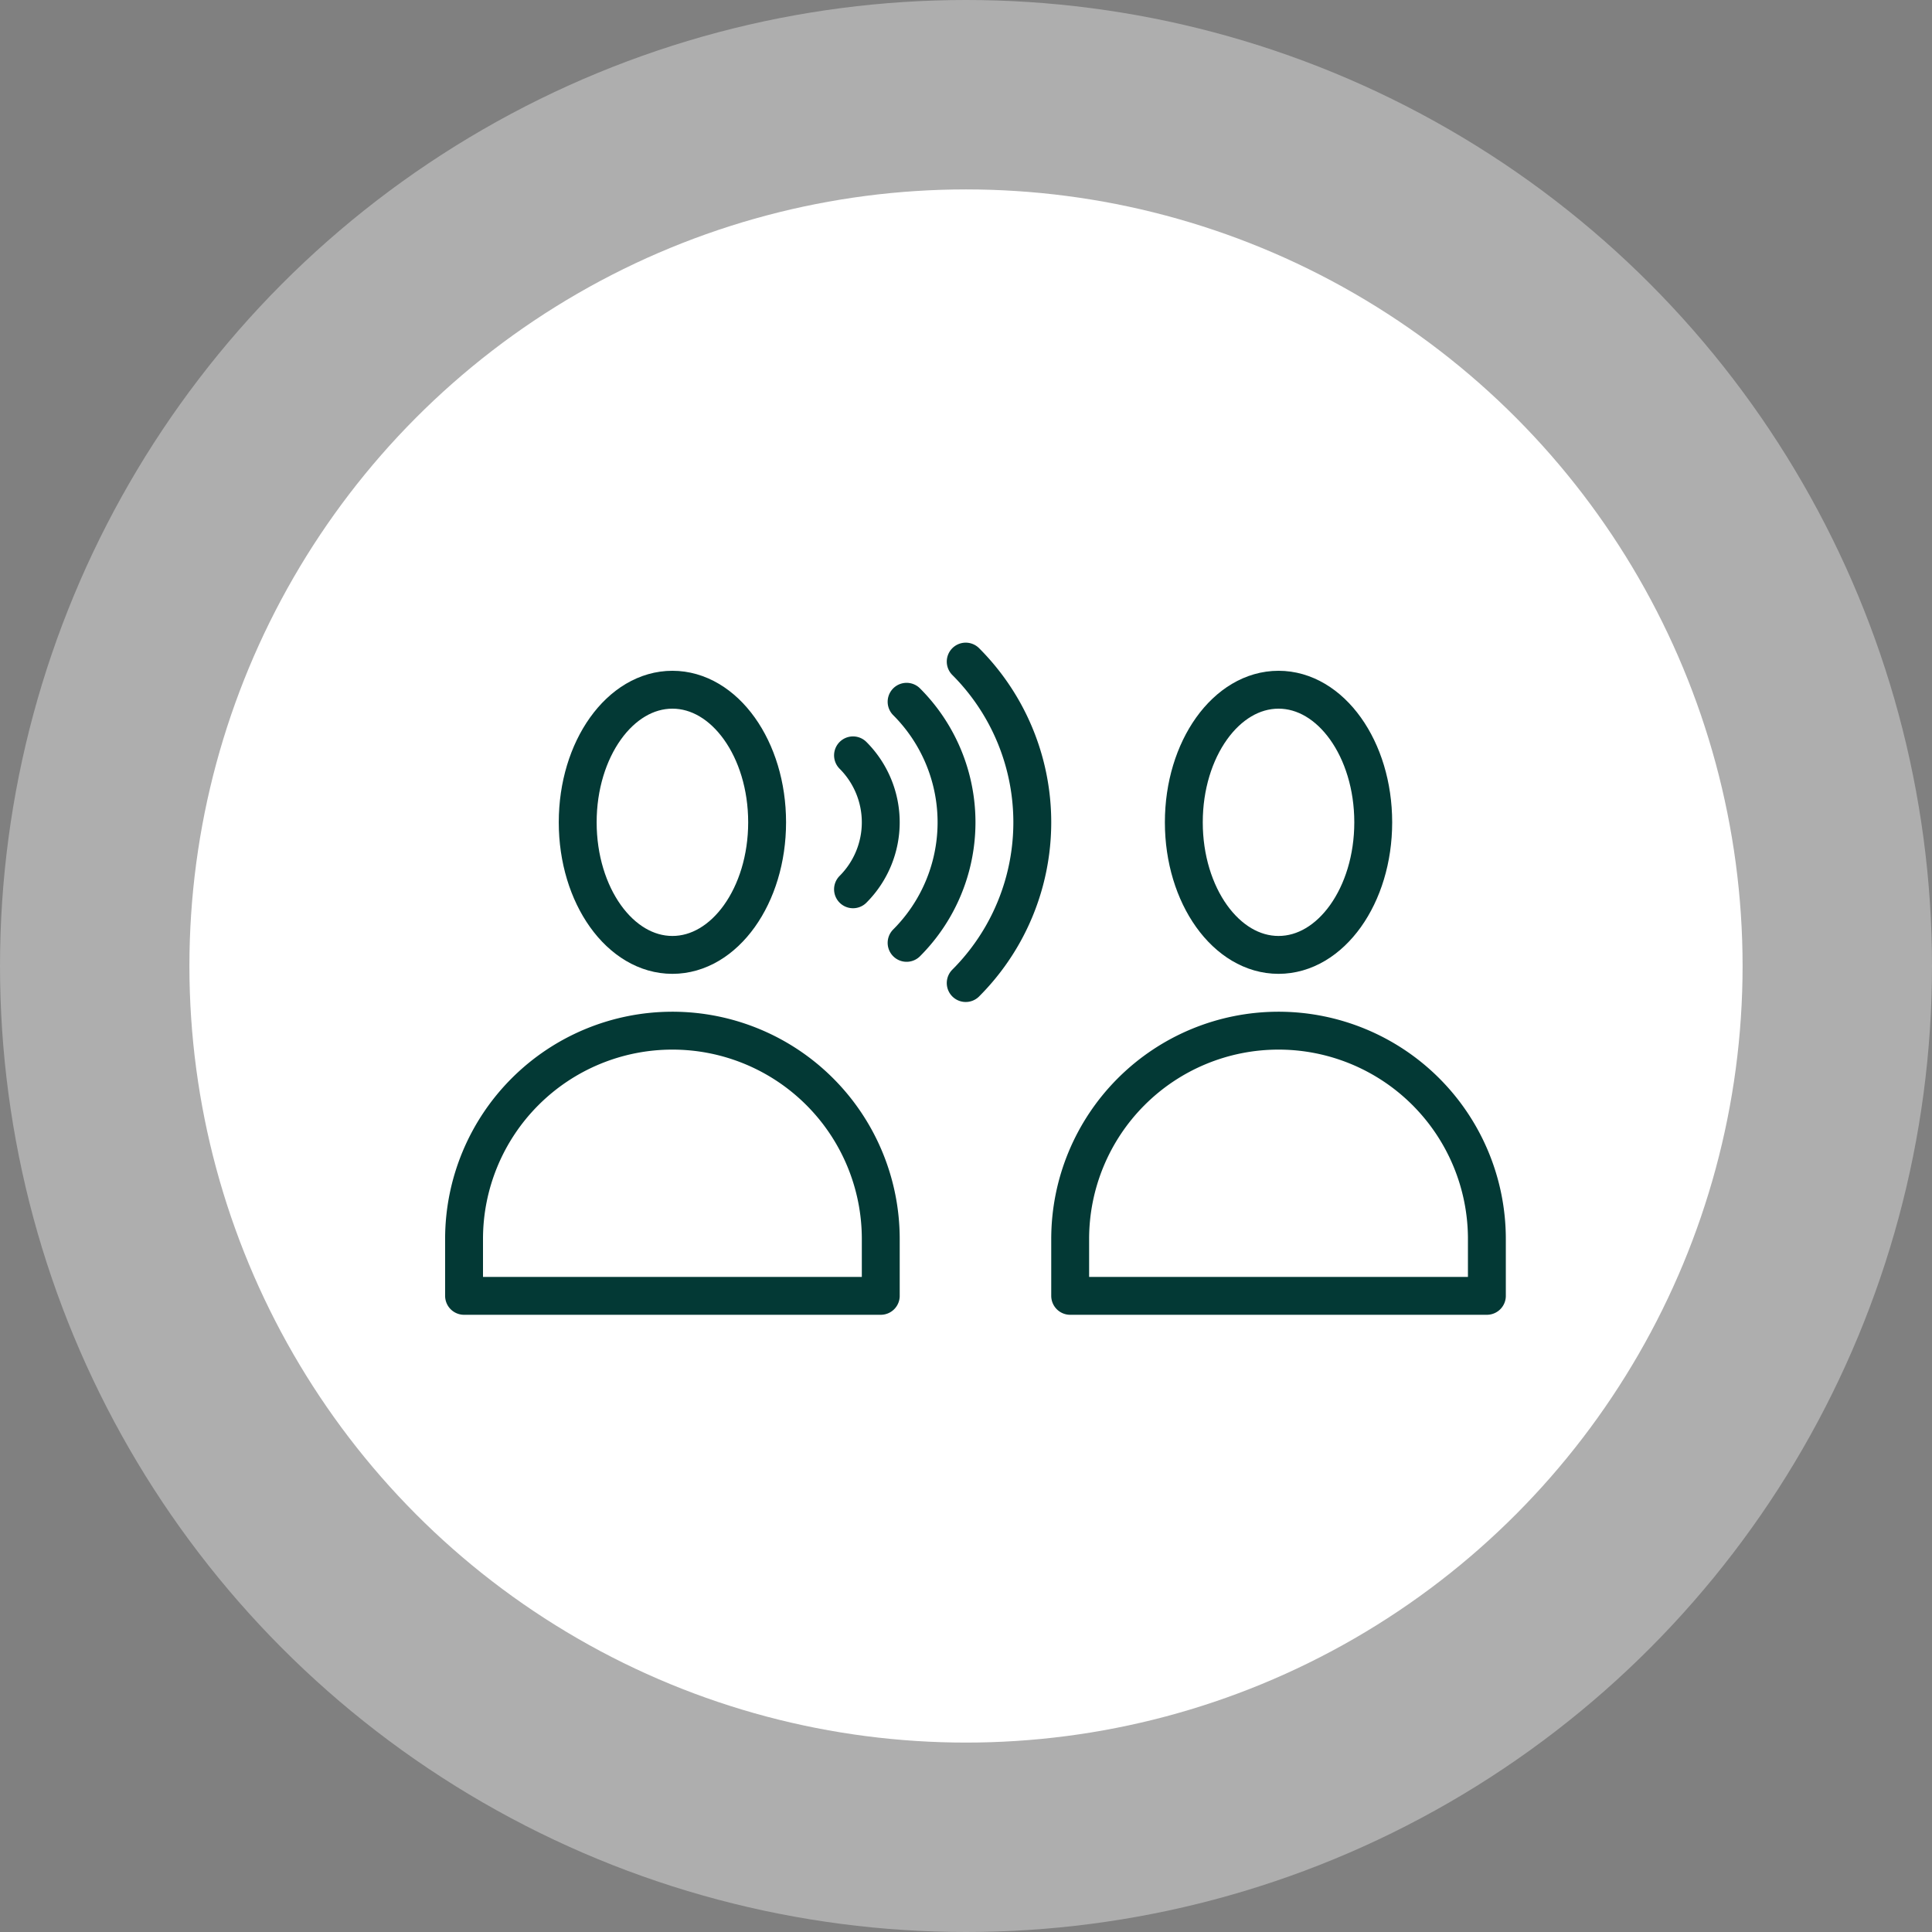 <svg xmlns="http://www.w3.org/2000/svg" width="102" height="102" viewBox="0 0 102 102"><rect x="0" y="0" width="102" height="102" fill="#808080" stroke="none"/><g id="Group_2696" data-name="Group 2696" transform="translate(-205 -951)"><circle id="Ellipse_1" data-name="Ellipse 1" cx="51" cy="51" r="51" transform="translate(205 951)" fill="#fff" opacity="0.362"></circle><g id="Group_2692" data-name="Group 2692"><g id="Group_2686" data-name="Group 2686"><circle id="Ellipse_2" data-name="Ellipse 2" cx="41" cy="41" r="41" transform="translate(215 961)" fill="#fff" opacity="0.997"></circle><ellipse id="Ellipse_17" data-name="Ellipse 17" cx="5" cy="7" rx="5" ry="7" transform="translate(235.5 987.414)" fill="none" stroke="#033935" stroke-linecap="round" stroke-linejoin="round" stroke-width="2"></ellipse><ellipse id="Ellipse_18" data-name="Ellipse 18" cx="5" cy="7" rx="5" ry="7" transform="translate(267.5 987.414)" fill="none" stroke="#033935" stroke-linecap="round" stroke-linejoin="round" stroke-width="2"></ellipse><path id="Path_868" data-name="Path 868" d="M23,31.485a11,11,0,0,0-22,0v3H23Z" transform="translate(228.5 984.929)" fill="none" stroke="#033935" stroke-linecap="round" stroke-linejoin="round" stroke-width="2"></path><path id="Path_869" data-name="Path 869" d="M55,31.485a11,11,0,0,0-22,0v3H55Z" transform="translate(228.5 984.929)" fill="none" stroke="#033935" stroke-linecap="round" stroke-linejoin="round" stroke-width="2"></path><path id="Path_870" data-name="Path 870" d="M21.535,13.021a5,5,0,0,0,0-7.071" transform="translate(228.5 984.929)" fill="none" stroke="#033935" stroke-linecap="round" stroke-linejoin="round" stroke-width="2"></path><path id="Path_871" data-name="Path 871" d="M24.364,15.849a9,9,0,0,0,0-12.728" transform="translate(228.5 984.929)" fill="none" stroke="#033935" stroke-linecap="round" stroke-linejoin="round" stroke-width="2"></path><path id="Path_872" data-name="Path 872" d="M27.485,17.971A12,12,0,0,0,27.485,1" transform="translate(228.5 984.929)" fill="none" stroke="#033935" stroke-linecap="round" stroke-linejoin="round" stroke-width="2"></path><rect id="Rectangle_893" data-name="Rectangle 893" width="56" height="35.485" transform="translate(228.5 984.929)" fill="none"></rect></g></g></g></svg>